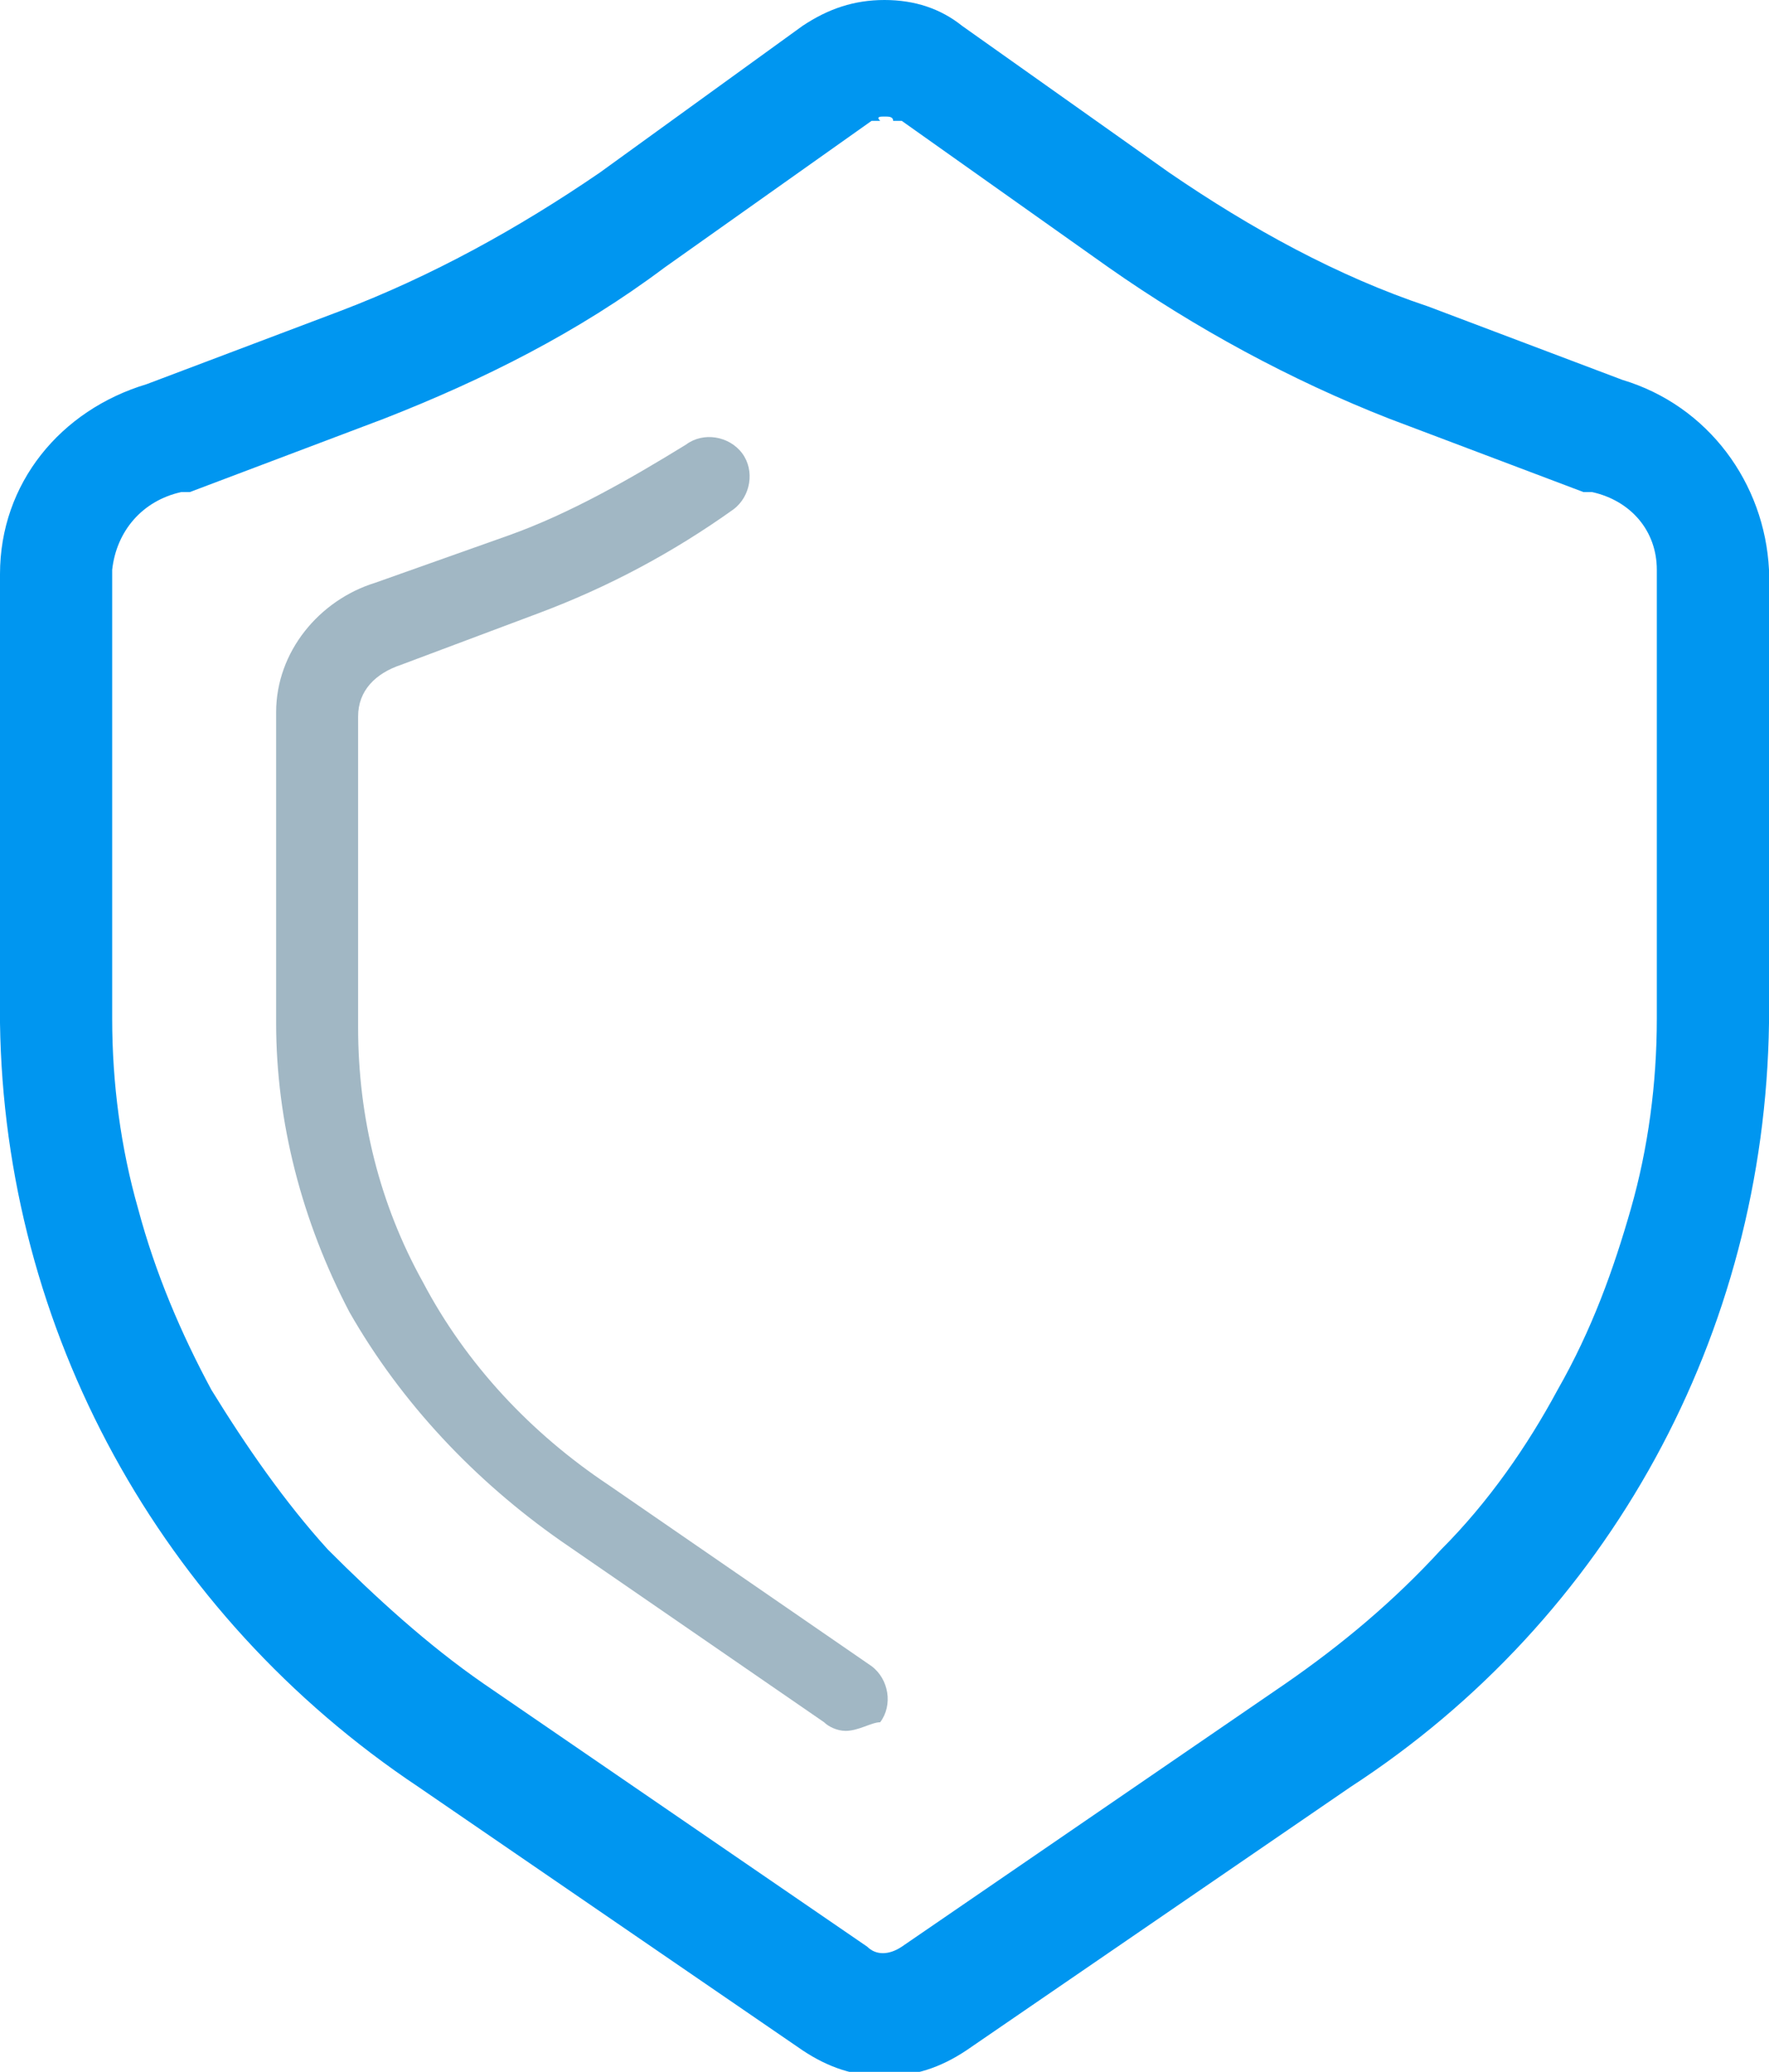 <?xml version="1.0" encoding="utf-8"?>
<!-- Generator: Adobe Illustrator 22.0.0, SVG Export Plug-In . SVG Version: 6.00 Build 0)  -->
<svg version="1.1" id="Anquan" xmlns="http://www.w3.org/2000/svg" xmlns:xlink="http://www.w3.org/1999/xlink" x="0px" y="0px"
	 viewBox="0 0 41 48" style="enable-background:new 0 0 41 48;" xml:space="preserve">
<style type="text/css">
	.st0{fill:#0096F0;}
	.st1{fill:#A1B7C4;}
</style>
<path id="anquan-2" class="st0" d="M20.5,2.7c0.1,0,0.2,0,0.2,0.1l0.1,0l0.1,0l4.8,3.4c2,1.4,4.2,2.6,6.5,3.5l4.5,1.7l0.1,0l0.1,0
	c0.9,0.2,1.5,0.9,1.5,1.8v10.4c0,1.5-0.2,3-0.6,4.4c-0.4,1.4-0.9,2.8-1.7,4.2c-0.7,1.3-1.6,2.6-2.7,3.7c-1.1,1.2-2.3,2.2-3.6,3.1
	l-8.9,6.1c-0.3,0.2-0.6,0.2-0.8,0l-8.9-6.1c-1.3-0.9-2.5-2-3.6-3.1c-1-1.1-1.9-2.4-2.7-3.7c-0.7-1.3-1.3-2.7-1.7-4.2
	c-0.4-1.4-0.6-2.9-0.6-4.4V13.2c0.1-0.9,0.7-1.6,1.6-1.8l0.1,0l0.1,0l4.5-1.7c2.3-0.9,4.5-2,6.5-3.5l4.8-3.4l0.1,0l0.1,0
	C20.3,2.7,20.4,2.7,20.5,2.7 M20.5,0c-0.7,0-1.3,0.2-1.9,0.6L13.9,4C12,5.3,10,6.4,7.9,7.2L3.4,8.9c-2,0.6-3.4,2.3-3.4,4.4v10.4
	c0.1,7.1,3.7,13.7,9.7,17.7l8.9,6.1c0.6,0.4,1.2,0.6,1.9,0.6c0.7,0,1.3-0.2,1.9-0.6l8.9-6.1c6-3.9,9.6-10.5,9.7-17.7V13.2
	c-0.1-2-1.4-3.8-3.4-4.4l-4.5-1.7C31,6.4,29,5.3,27.1,4l-4.8-3.4C21.8,0.2,21.2,0,20.5,0L20.5,0z"/>
<path id="anquan2" class="st1" d="M19.6,40.1c-0.2,0-0.4-0.1-0.5-0.2L13,35.7c-2-1.4-3.7-3.2-4.9-5.3C7,28.3,6.4,26,6.4,23.7v-7.2
	c0-1.4,1-2.6,2.3-3l0,0l3.1-1.1c1.4-0.5,2.8-1.3,4.1-2.1c0.4-0.3,1-0.2,1.3,0.2s0.2,1-0.2,1.3c-1.4,1-2.9,1.8-4.5,2.4l-3.2,1.2l0,0
	c-0.6,0.2-1,0.6-1,1.2v7.2c0,2.1,0.5,4.1,1.5,5.9c1,1.9,2.5,3.5,4.3,4.7l6.1,4.2c0.4,0.3,0.5,0.9,0.2,1.3
	C20.2,39.9,19.9,40.1,19.6,40.1z"/>
</svg>
